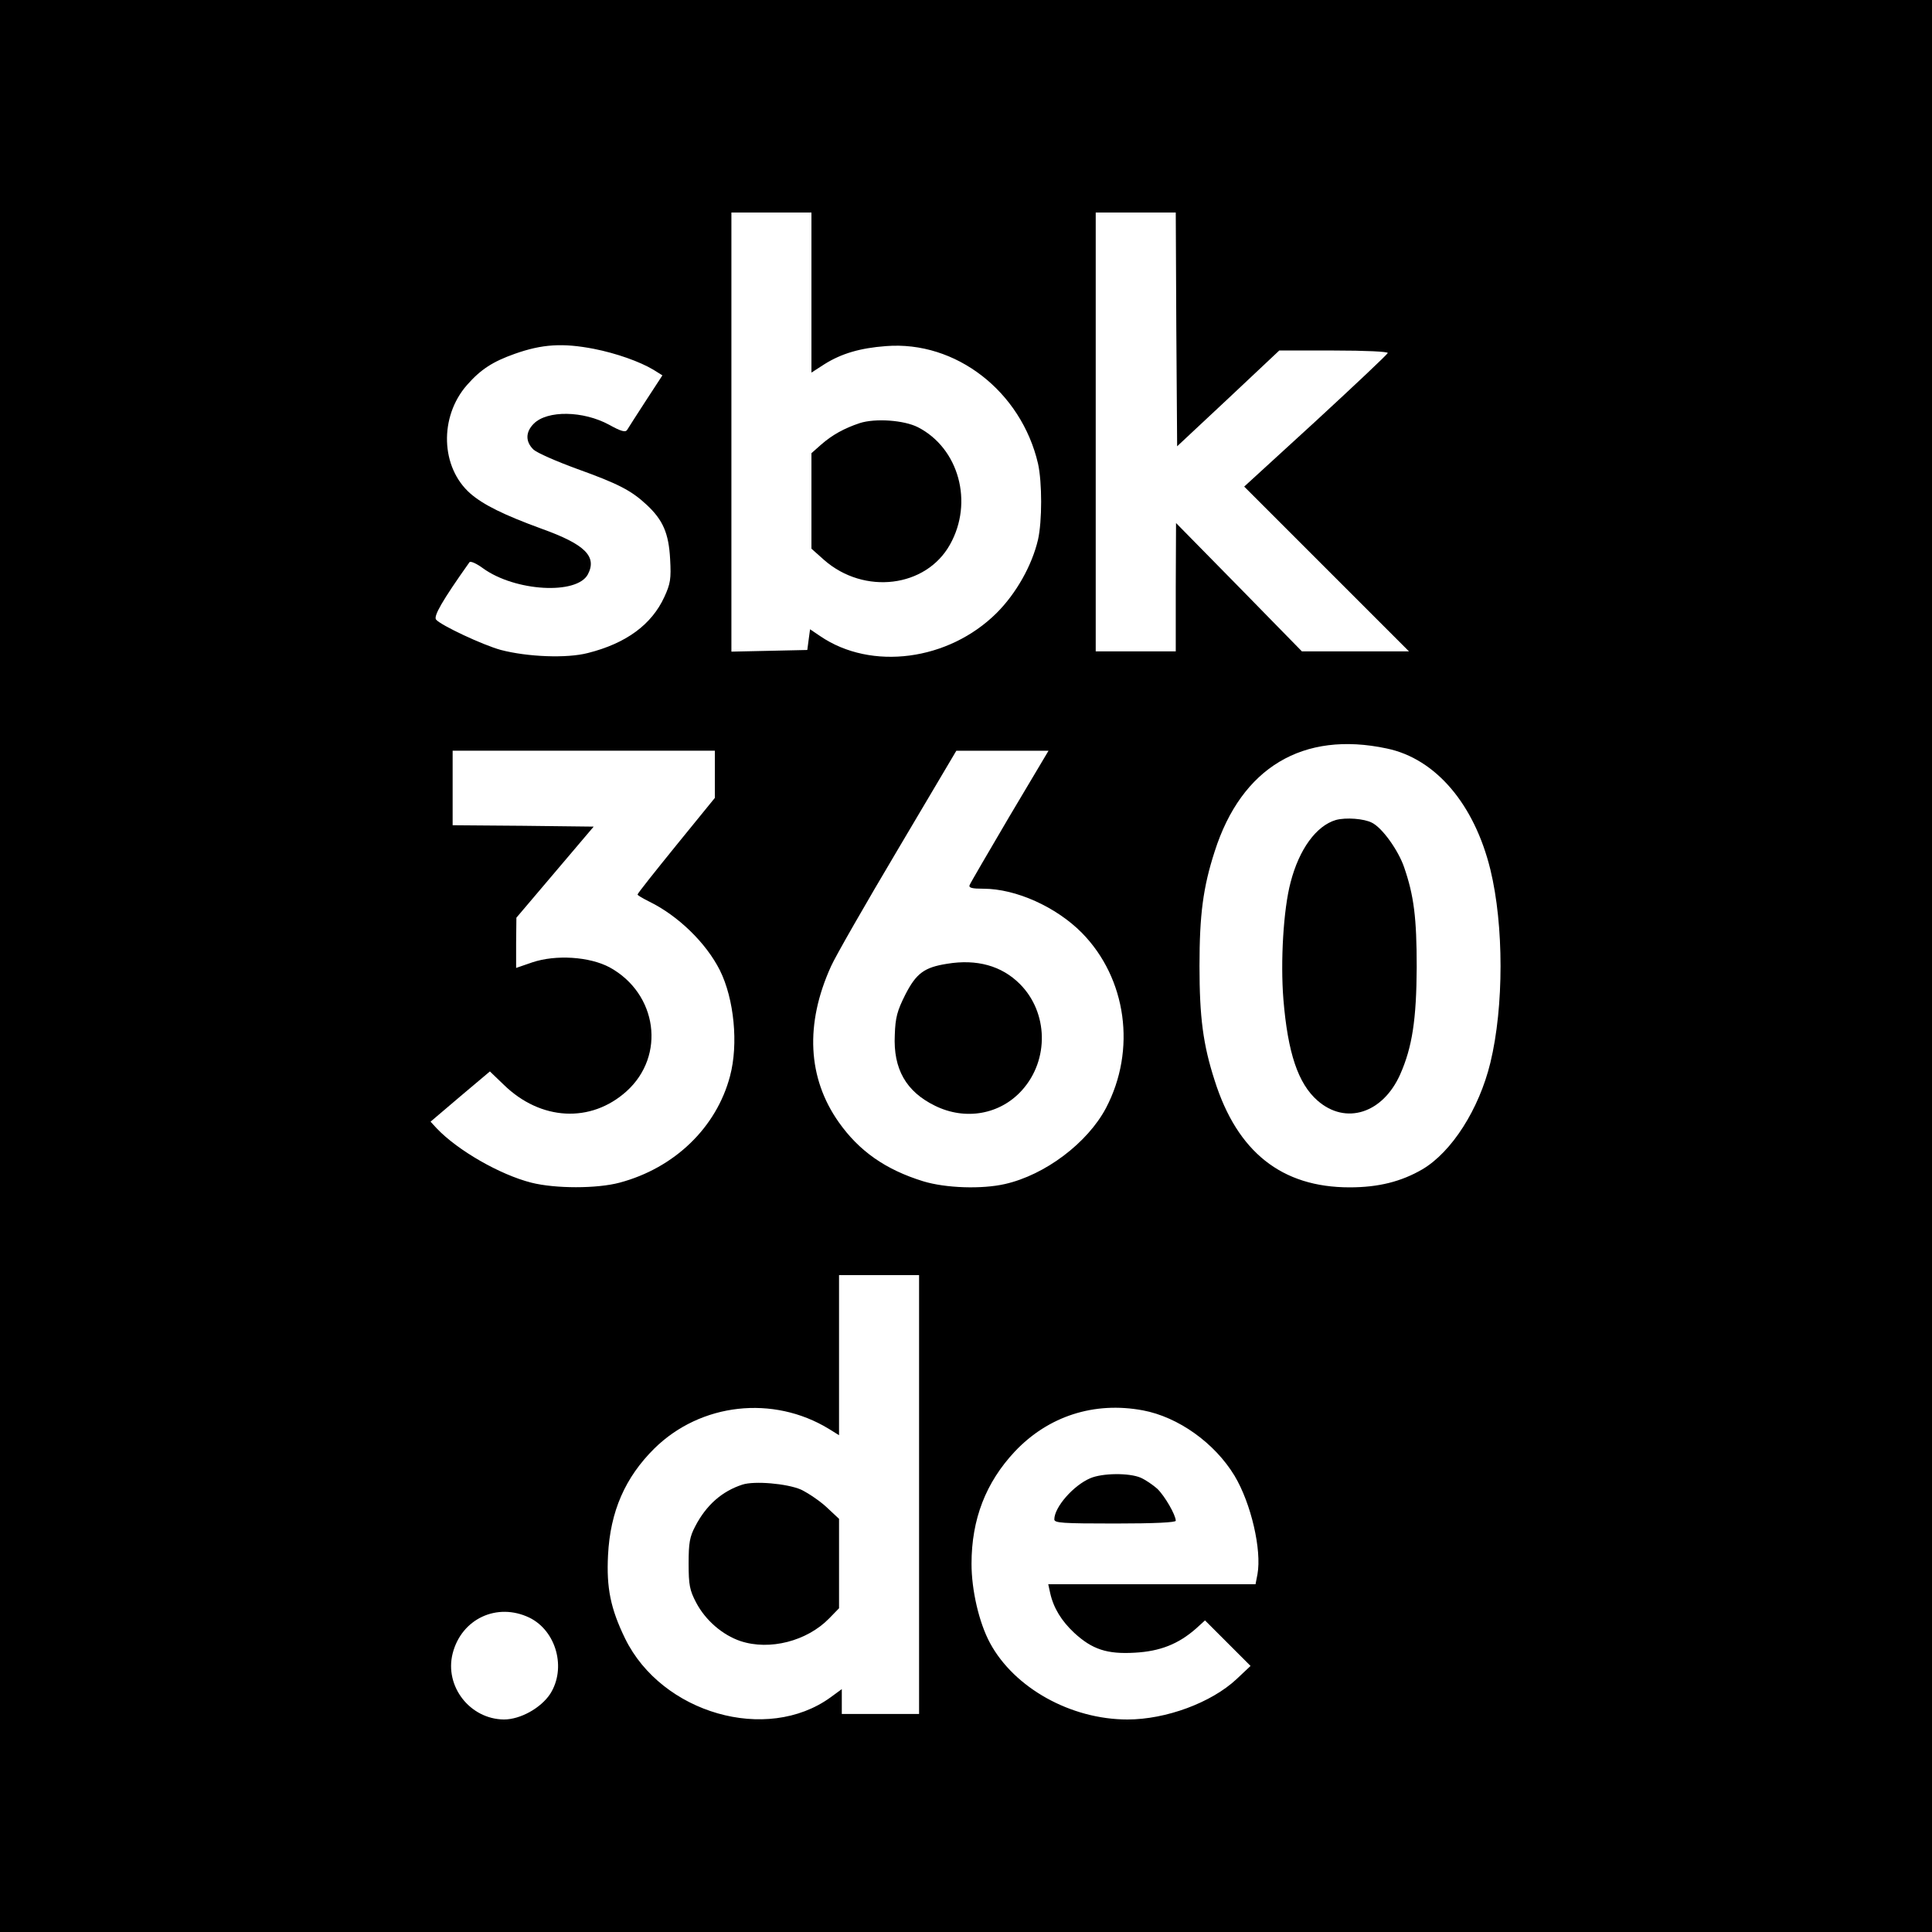 <?xml version="1.0" standalone="no"?>
<!DOCTYPE svg PUBLIC "-//W3C//DTD SVG 20010904//EN"
 "http://www.w3.org/TR/2001/REC-SVG-20010904/DTD/svg10.dtd">
<svg version="1.0" xmlns="http://www.w3.org/2000/svg"
 width="700pt" height="700pt" viewBox="0 0 700 700"
 preserveAspectRatio="xMidYMid meet">
<g transform="translate(0,700) scale(0.1,-0.1)"
fill="#000000" stroke="none">
<path d="M0 3500 l0 -3500 3500 0 3500 0 0 3500 0 3500 -3500 0 -3500 0 0
-3500z m2940 2440 l0 -290 48 31 c61 38 128 58 222 65 253 20 490 -164 551
-426 15 -68 15 -208 0 -275 -22 -94 -79 -195 -150 -266 -174 -173 -454 -210
-639 -84 l-37 25 -5 -37 -5 -38 -137 -3 -138 -3 0 796 0 795 145 0 145 0 0
-290z m1322 -134 l3 -423 185 173 185 174 198 0 c114 0 197 -4 195 -9 -1 -5
-119 -116 -261 -247 l-259 -237 299 -299 298 -298 -194 0 -194 0 -228 233
-228 232 -1 -232 0 -233 -145 0 -145 0 0 795 0 795 145 0 145 0 2 -424z
m-2110 -70 c81 -16 166 -46 216 -76 l32 -20 -60 -92 c-33 -51 -64 -99 -68
-106 -6 -9 -22 -5 -65 19 -94 51 -224 53 -273 4 -30 -30 -31 -65 -1 -94 13
-12 84 -43 158 -70 150 -54 196 -78 252 -130 59 -55 80 -103 85 -197 4 -72 1
-89 -21 -137 -46 -100 -138 -168 -277 -203 -77 -20 -219 -14 -315 11 -66 18
-217 89 -235 110 -10 12 21 67 121 208 4 5 26 -5 49 -22 116 -84 340 -97 380
-22 34 65 -11 109 -167 165 -137 50 -212 87 -259 128 -108 95 -113 278 -12
393 50 57 94 85 173 113 99 35 173 40 287 18z m2873 -1448 c177 -37 317 -202
375 -439 49 -202 49 -496 0 -699 -41 -169 -140 -324 -247 -387 -76 -44 -158
-65 -263 -65 -246 0 -407 128 -489 387 -42 130 -55 229 -55 415 0 186 13 285
55 415 97 304 320 438 624 373z m-2435 -94 l0 -85 -140 -172 c-77 -95 -140
-174 -140 -178 0 -3 19 -14 43 -26 104 -51 205 -149 255 -248 52 -104 68 -268
37 -384 -49 -186 -201 -333 -400 -386 -82 -22 -233 -22 -320 0 -114 29 -267
117 -343 197 l-22 24 107 91 108 91 50 -48 c134 -131 316 -140 445 -24 143
129 112 354 -61 449 -73 39 -195 47 -281 18 l-58 -20 0 91 1 91 140 165 140
165 -256 3 -255 2 0 135 0 135 475 0 475 0 0 -86z m1068 -151 c-77 -131 -143
-244 -145 -250 -4 -10 10 -13 50 -13 118 0 264 -66 357 -160 162 -165 198
-424 87 -635 -67 -126 -220 -242 -366 -275 -83 -19 -214 -15 -296 10 -136 42
-232 109 -306 214 -113 160 -123 356 -28 565 16 36 125 226 242 423 l212 358
167 0 167 0 -141 -237z m-328 -2458 l0 -795 -140 0 -140 0 0 45 0 45 -41 -30
c-231 -167 -611 -58 -744 213 -53 109 -68 184 -62 302 8 159 62 282 168 387
168 165 430 194 632 71 l37 -23 0 290 0 290 145 0 145 0 0 -795z m811 305
c128 -24 260 -118 332 -237 60 -100 99 -269 83 -357 l-7 -36 -375 0 -376 0 7
-32 c12 -54 41 -101 87 -144 65 -60 119 -78 220 -72 91 5 157 31 221 87 l33
30 83 -83 82 -82 -51 -48 c-91 -85 -255 -146 -395 -146 -205 0 -410 114 -498
277 -40 74 -67 192 -67 287 0 162 52 295 157 407 121 128 287 182 464 149z
m-2223 -751 c98 -48 135 -184 75 -277 -34 -51 -108 -92 -167 -92 -123 1 -216
120 -186 239 32 126 161 186 278 130z"/>
<path d="M3115 5467 c-57 -19 -100 -43 -140 -78 l-35 -31 0 -173 0 -173 46
-41 c145 -127 369 -100 456 56 86 153 32 349 -116 425 -51 26 -155 33 -211 15z"/>
<path d="M4840 4029 c-71 -21 -133 -106 -164 -226 -26 -98 -37 -287 -26 -424
16 -194 53 -305 124 -367 102 -89 236 -46 299 95 44 99 59 200 60 388 0 180
-10 260 -46 364 -21 60 -78 141 -116 160 -28 15 -95 20 -131 10z"/>
<path d="M3431 3508 c-82 -13 -111 -34 -151 -112 -29 -58 -36 -82 -38 -146 -6
-123 41 -205 145 -256 111 -55 237 -32 316 56 99 110 95 282 -8 385 -66 66
-156 91 -264 73z"/>
<path d="M2690 1621 c-74 -24 -131 -74 -171 -151 -20 -38 -24 -60 -24 -135 0
-78 4 -97 27 -141 34 -65 96 -118 161 -140 106 -35 241 0 321 82 l36 37 0 162
0 162 -46 43 c-25 23 -67 51 -92 63 -51 22 -169 32 -212 18z"/>
<path d="M3950 1644 c-61 -26 -130 -105 -130 -149 0 -13 28 -15 220 -15 146 0
220 4 220 10 0 21 -40 90 -67 116 -16 14 -42 32 -60 40 -42 18 -139 17 -183
-2z"/>
</g>
</svg>
